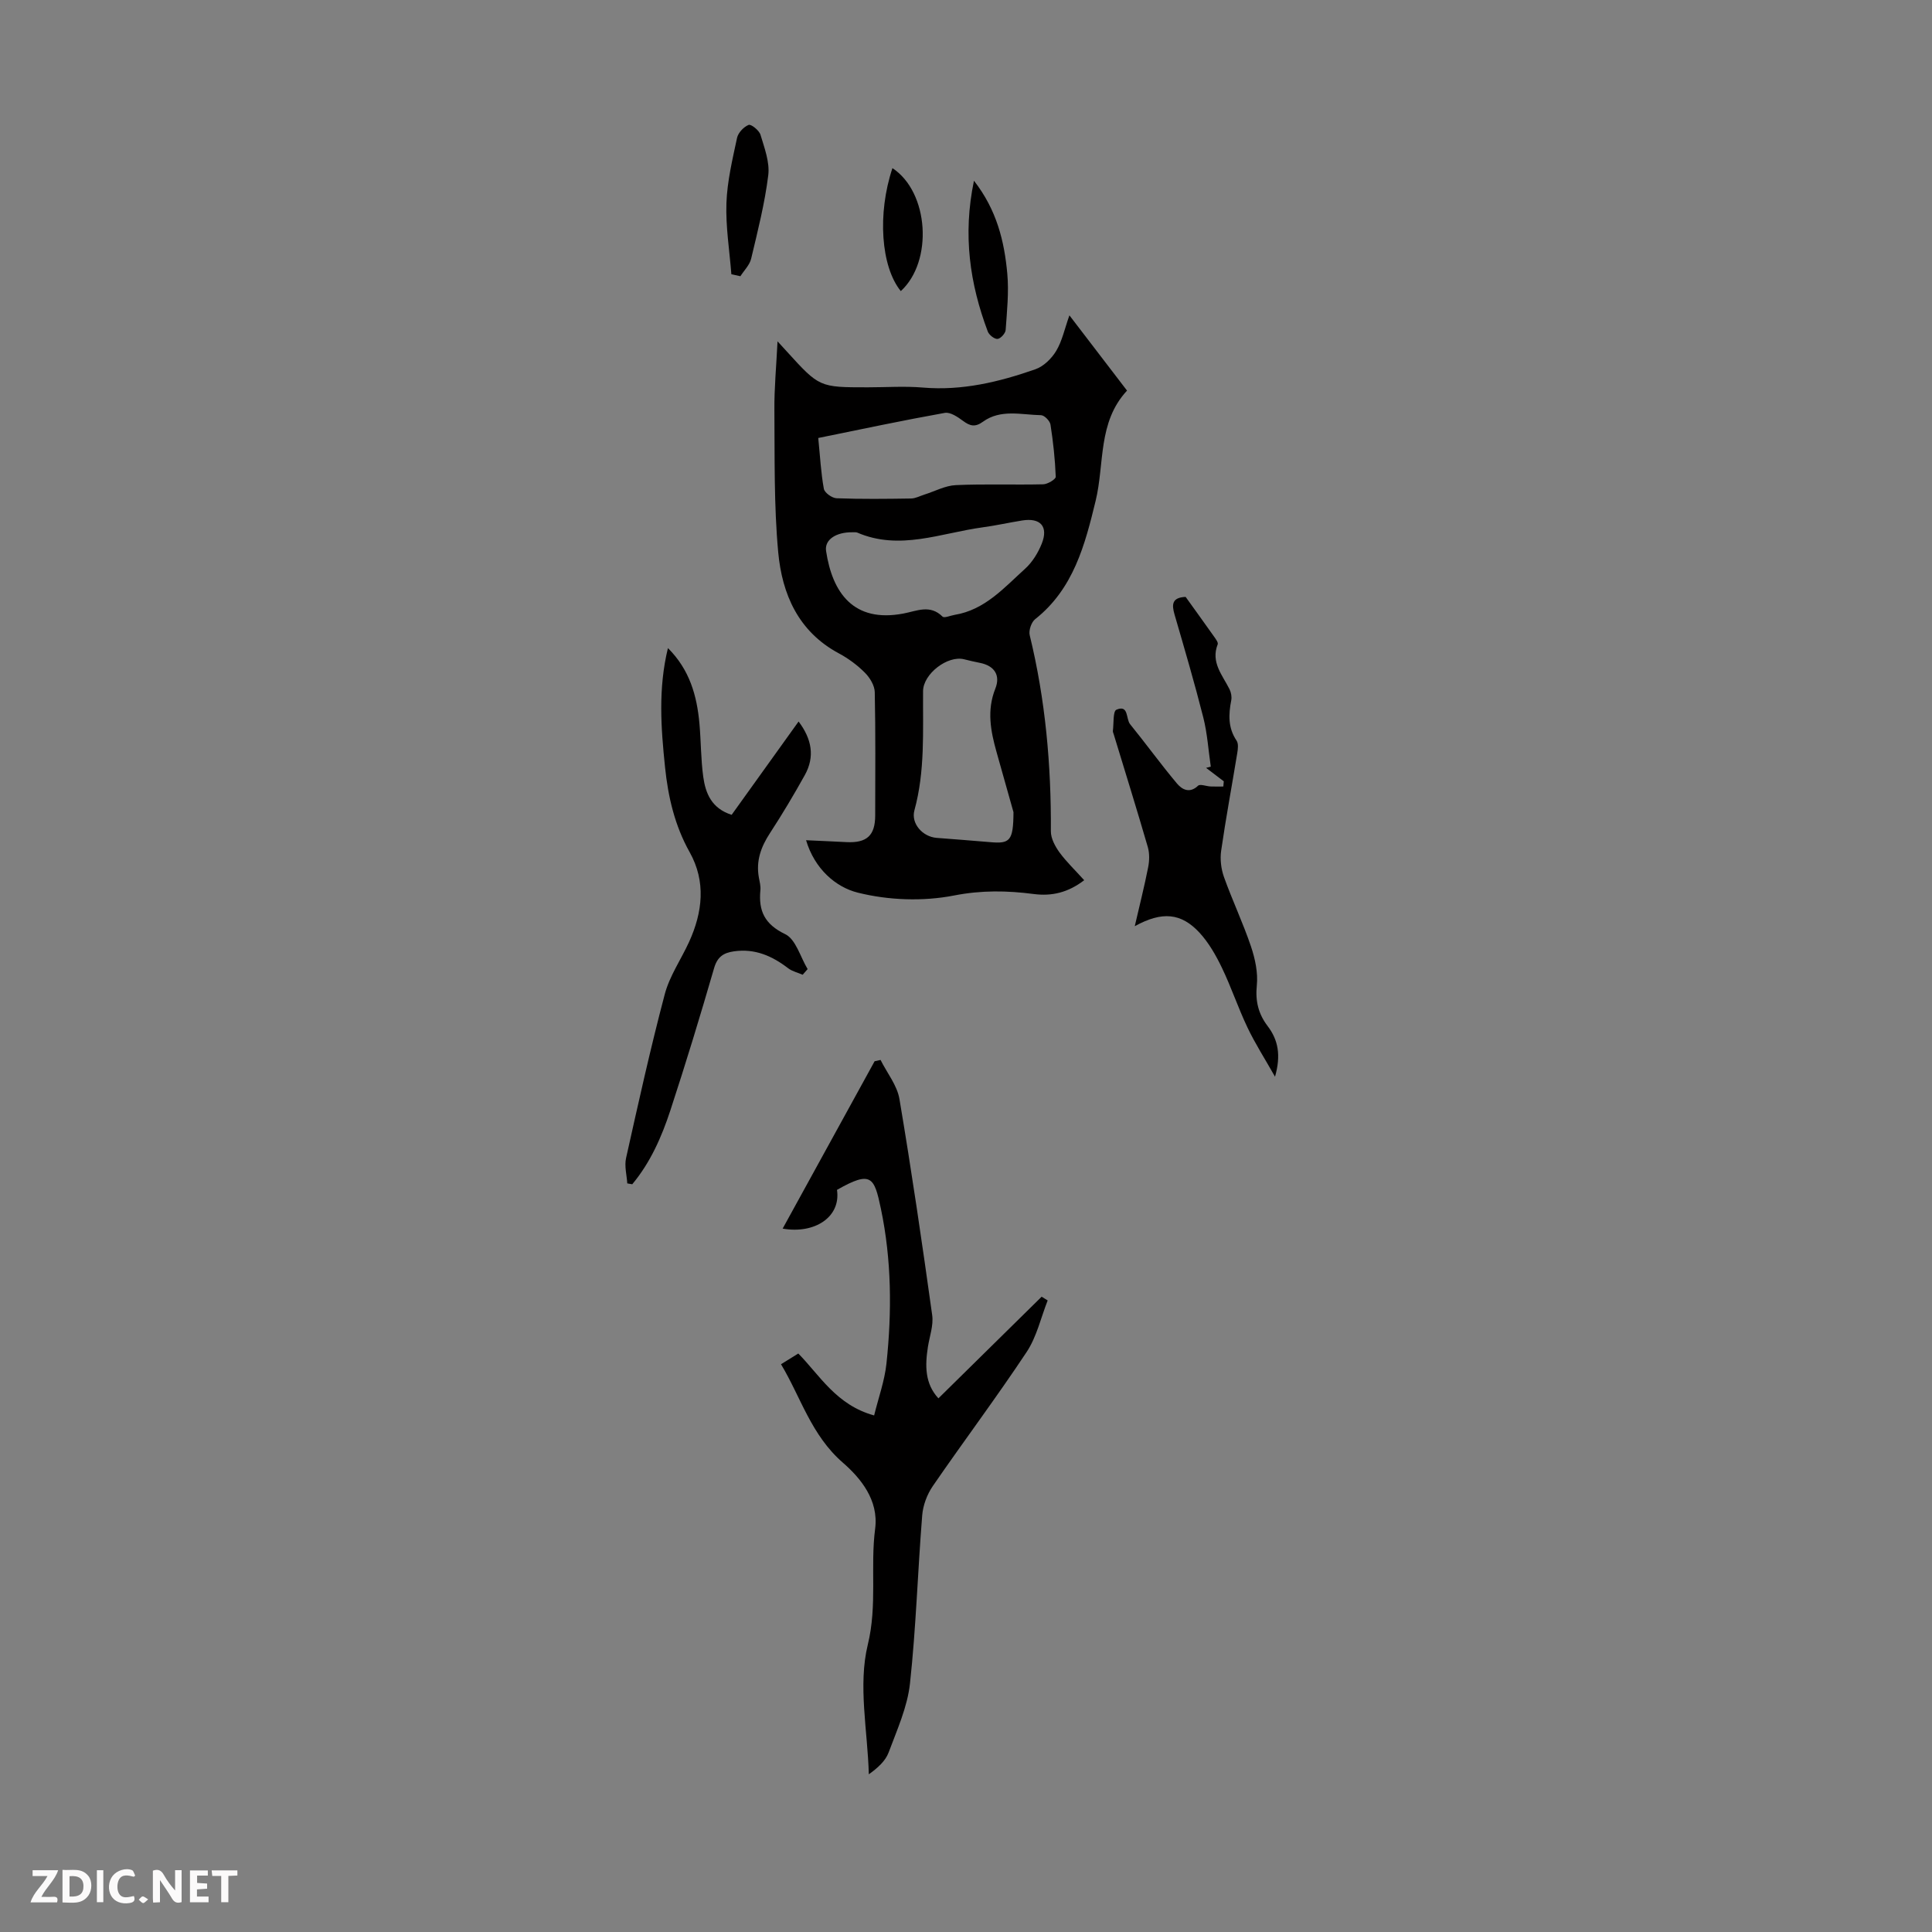 <svg enable-background="new 0 0 400 400" viewBox="0 0 400 400" xmlns="http://www.w3.org/2000/svg"><rect x="0" y="0" width="400" height="400" fill="#808080" stroke="none"/><g fill="#fbfafa"><path d="m37.59 393.81c-.92.31-1.52.05-2-.78-.7-1.2-1.52-2.34-2.47-3.78v4.59c-.55.03-.95.05-1.41.07-.03-.37-.06-.64-.06-.91 0-1.91 0-3.81 0-5.7 1.13-.41 1.77-.03 2.29.91.62 1.11 1.38 2.14 2.31 3.19v-4.2h1.35v6.61z"/><path d="m12.94 393.88v-6.75c1.9.19 3.93-.54 5.37 1.29.8 1.01.78 2.88.03 3.97-1.37 1.97-3.4 1.51-5.4 1.49m1.45-1.22c2.04.12 2.92-.58 2.89-2.21-.03-1.51-.98-2.19-2.89-2z"/><path d="m11.81 393.87h-5.49c.68-2.18 2.47-3.48 3.51-5.45h-3.08v-1.21h5.29c-.71 2.13-2.44 3.48-3.47 5.51.86 0 1.63.04 2.39-.01.79-.05 1.14.21.85 1.16"/><path d="m39.33 393.86v-6.61h3.7v1.07h-2.22v1.52c.68.04 1.34.09 2.07.13v1.07c-.72.05-1.38.09-2.1.14v1.48h2.4v1.19h-3.85z"/><path d="m27.71 388.56c-1.15-.3-2.46-.61-3.1.64-.37.73-.41 1.93-.06 2.67.63 1.35 1.99.93 3.17.68.35.94-.01 1.32-.93 1.46-1.62.25-3.05-.27-3.76-1.48-.73-1.24-.6-3.03.31-4.17.88-1.11 2.71-1.7 4-1.16.32.13.44.74.65 1.12-.1.08-.19.16-.28.24"/><path d="m49.15 387.24v1.07c-.59.02-1.17.05-1.87.08v5.44h-1.48v-5.44h-1.85c-.05-.4-.08-.73-.13-1.15z"/><path d="m20.06 387.21h1.33v6.62h-1.33z"/><path d="m30.68 393.25c-.49.38-.8.79-1.05.76-.32-.05-.6-.45-.9-.7.26-.24.51-.64.8-.67.29-.04.62.3 1.15.61"/></g><path d="m224.47 182.24c-3.34 2.56-6.71 3.34-10.42 2.86-5.52-.72-10.82-.81-16.51.3-6.42 1.26-13.6 1-19.95-.59-4.54-1.13-8.93-4.89-10.7-10.85 3.05.14 5.68.25 8.32.39 4.25.22 5.98-1.35 5.99-5.51.01-8.51.09-17.02-.09-25.53-.03-1.39-1.02-3.02-2.06-4.05-1.56-1.57-3.42-2.94-5.38-3.99-8.39-4.5-11.75-12.26-12.55-20.94-.9-9.75-.71-19.62-.79-29.43-.04-4.54.4-9.08.65-14.23.94 1.02 1.43 1.56 1.92 2.1 6.75 7.42 6.75 7.42 16.76 7.42 3.81 0 7.64-.27 11.41.05 8.12.69 15.79-1.16 23.3-3.79 1.7-.59 3.36-2.22 4.31-3.81 1.23-2.05 1.73-4.54 2.73-7.35 3.97 5.19 7.86 10.27 11.93 15.58-6.1 6.56-4.63 15.12-6.5 22.82-2.2 9.08-4.58 18.23-12.52 24.5-.79.62-1.37 2.34-1.13 3.32 3.26 13.35 4.46 26.89 4.38 40.6-.01 1.47.88 3.12 1.79 4.38 1.44 1.96 3.24 3.67 5.11 5.75zm-55.06-91.56c.39 3.9.56 7.25 1.16 10.52.15.82 1.69 1.92 2.63 1.96 5.13.19 10.28.13 15.42.05.93-.01 1.86-.53 2.79-.82 2.16-.68 4.29-1.85 6.47-1.95 6.02-.27 12.07-.03 18.1-.17.92-.02 2.62-1.05 2.6-1.56-.14-3.61-.53-7.23-1.09-10.81-.12-.76-1.26-1.93-1.96-1.94-4.06-.08-8.35-1.31-12.03 1.36-1.6 1.16-2.66.9-4.1-.17-1.1-.81-2.64-1.87-3.78-1.67-8.66 1.55-17.27 3.38-26.21 5.2zm7.06 19.52c-3.38-.04-5.79 1.54-5.44 3.87 1.3 8.66 5.68 14.91 15.99 12.96 2.82-.53 5.52-1.94 8.12.63.36.36 1.65-.22 2.51-.36 6.27-1.03 10.25-5.63 14.6-9.56 1.49-1.35 2.67-3.28 3.43-5.17 1.42-3.56-.26-5.42-4.05-4.81-2.76.44-5.48 1.06-8.25 1.43-8.6 1.17-17.1 4.87-25.91 1.07-.3-.11-.67-.04-1-.06zm33.36 57.95c-.85-3.03-2.19-7.74-3.51-12.46-1.22-4.34-2.04-8.62-.25-13.11 1.13-2.84-.26-4.76-3.18-5.34-1.09-.22-2.18-.46-3.27-.74-3.42-.87-8.49 3.02-8.51 6.6-.06 8.26.44 16.54-1.79 24.67-.75 2.74 1.7 5.46 4.57 5.7 3.68.3 7.36.55 11.04.88 4.16.38 4.87-.22 4.9-6.2z" fill="#010000"/><path d="m161.7 282.45c1.3-.8 2.31-1.43 3.58-2.22 4.39 4.44 7.86 10.68 15.7 12.82.91-3.7 2.17-7.17 2.55-10.73 1.14-10.72 1.07-21.48-1.15-32.07-1.38-6.56-1.98-7.95-9.09-3.9.84 5.68-4.7 9.18-11.25 8.02 6.4-11.65 12.72-23.15 19.04-34.65.41-.09.82-.18 1.23-.27 1.34 2.69 3.43 5.25 3.91 8.09 2.51 14.88 4.7 29.81 6.78 44.75.3 2.12-.55 4.4-.89 6.6-.6 3.85-.64 7.57 2.18 10.62 7.14-7.03 14.25-14.03 21.37-21.04.42.26.83.51 1.25.77-1.41 3.58-2.27 7.53-4.35 10.67-6.24 9.41-13.03 18.45-19.43 27.76-1.19 1.73-2.04 4-2.2 6.09-.93 11.59-1.27 23.24-2.53 34.79-.53 4.87-2.68 9.61-4.42 14.28-.66 1.76-2.23 3.18-4.1 4.52-.24-8.99-2.27-18.42-.21-26.85 2-8.22.49-16.07 1.52-24 .77-5.95-3.06-10.51-6.65-13.64-6.6-5.71-8.74-13.59-12.84-20.41z" fill="#010000"/><path d="m129.87 245.01c-.11-1.75-.62-3.59-.25-5.24 2.53-11.34 5.04-22.69 8.01-33.92 1-3.79 3.38-7.21 5.04-10.84 2.8-6.16 3.53-12.48.11-18.59-3.09-5.51-4.46-11.46-5.09-17.58-.84-8.1-1.45-16.25.6-24.66 4.5 4.48 6 9.86 6.52 15.62.33 3.67.29 7.39.79 11.03.47 3.4 1.71 6.54 5.88 7.87 4.54-6.33 9.14-12.75 13.86-19.32 2.73 3.62 3.41 7.27 1.29 11.09-2.27 4.08-4.67 8.11-7.22 12.02-1.86 2.85-2.91 5.75-2.3 9.16.16.88.41 1.79.32 2.66-.41 4.27.86 7.04 5.14 9.1 2.2 1.06 3.13 4.73 4.64 7.23-.34.39-.68.78-1.02 1.17-1.01-.44-2.17-.7-3.02-1.35-3.32-2.55-6.87-4.11-11.19-3.5-2.2.31-3.46 1.14-4.14 3.5-2.86 9.87-5.86 19.71-9.06 29.47-1.8 5.48-4.14 10.78-7.88 15.26-.35-.06-.69-.12-1.03-.18z" fill="#010000"/><path d="m250.68 158.73c-.5-3.4-.71-6.87-1.55-10.18-1.81-7.15-3.89-14.23-5.95-21.31-.61-2.1-.55-3.53 2.29-3.66 1.95 2.72 3.98 5.52 5.98 8.35.31.44.8 1.12.66 1.47-1.47 3.75 1 6.38 2.46 9.32.32.66.48 1.54.35 2.25-.57 2.93-.7 5.71 1.1 8.37.42.62.28 1.74.14 2.59-1.1 6.73-2.36 13.44-3.33 20.19-.26 1.77-.02 3.78.58 5.46 1.73 4.84 3.95 9.51 5.59 14.37.86 2.56 1.48 5.45 1.21 8.08-.33 3.27.34 5.92 2.25 8.42 2.18 2.87 2.78 6.04 1.52 10.47-2.14-3.78-4.14-6.89-5.71-10.2-1.92-4.03-3.34-8.3-5.27-12.32-1.24-2.58-2.72-5.19-4.64-7.28-3.82-4.14-7.79-4.47-13.42-1.36 1-4.32 1.99-8.23 2.77-12.18.27-1.35.31-2.9-.07-4.21-2.27-7.82-4.7-15.6-7.07-23.39-.07-.21-.18-.44-.16-.65.2-1.53-.01-4.07.73-4.39 2.58-1.11 1.94 1.89 2.83 2.99 3.29 4.05 6.35 8.29 9.71 12.29 1.03 1.22 2.6 2.14 4.37.45.42-.4 1.7.12 2.59.16.88.04 1.76.01 2.64.01.03-.36.06-.72.09-1.08-1.22-.93-2.44-1.85-3.66-2.78.32-.09.64-.17.97-.25z" fill="#010000"/><path d="m151.42 56.78c-.38-4.92-1.19-9.85-1.02-14.74.16-4.53 1.25-9.04 2.2-13.5.23-1.06 1.38-2.28 2.4-2.68.51-.2 2.18 1.14 2.45 2.04.82 2.73 1.94 5.68 1.61 8.38-.72 5.82-2.18 11.55-3.54 17.27-.31 1.32-1.46 2.43-2.23 3.64-.62-.15-1.25-.28-1.87-.41z" fill="#010000"/><path d="m201.65 37.42c4.74 6.08 6.29 12.56 6.9 19.24.35 3.85-.07 7.78-.34 11.66-.05.7-1.05 1.8-1.68 1.85-.65.05-1.75-.82-2.02-1.53-3.71-9.87-5.21-19.99-2.86-31.22z" fill="#010000"/><path d="m184.77 34.81c7.58 4.98 8.45 19.32 1.73 25.46-4.11-5.06-4.89-16-1.73-25.46z" fill="#010000"/></svg>